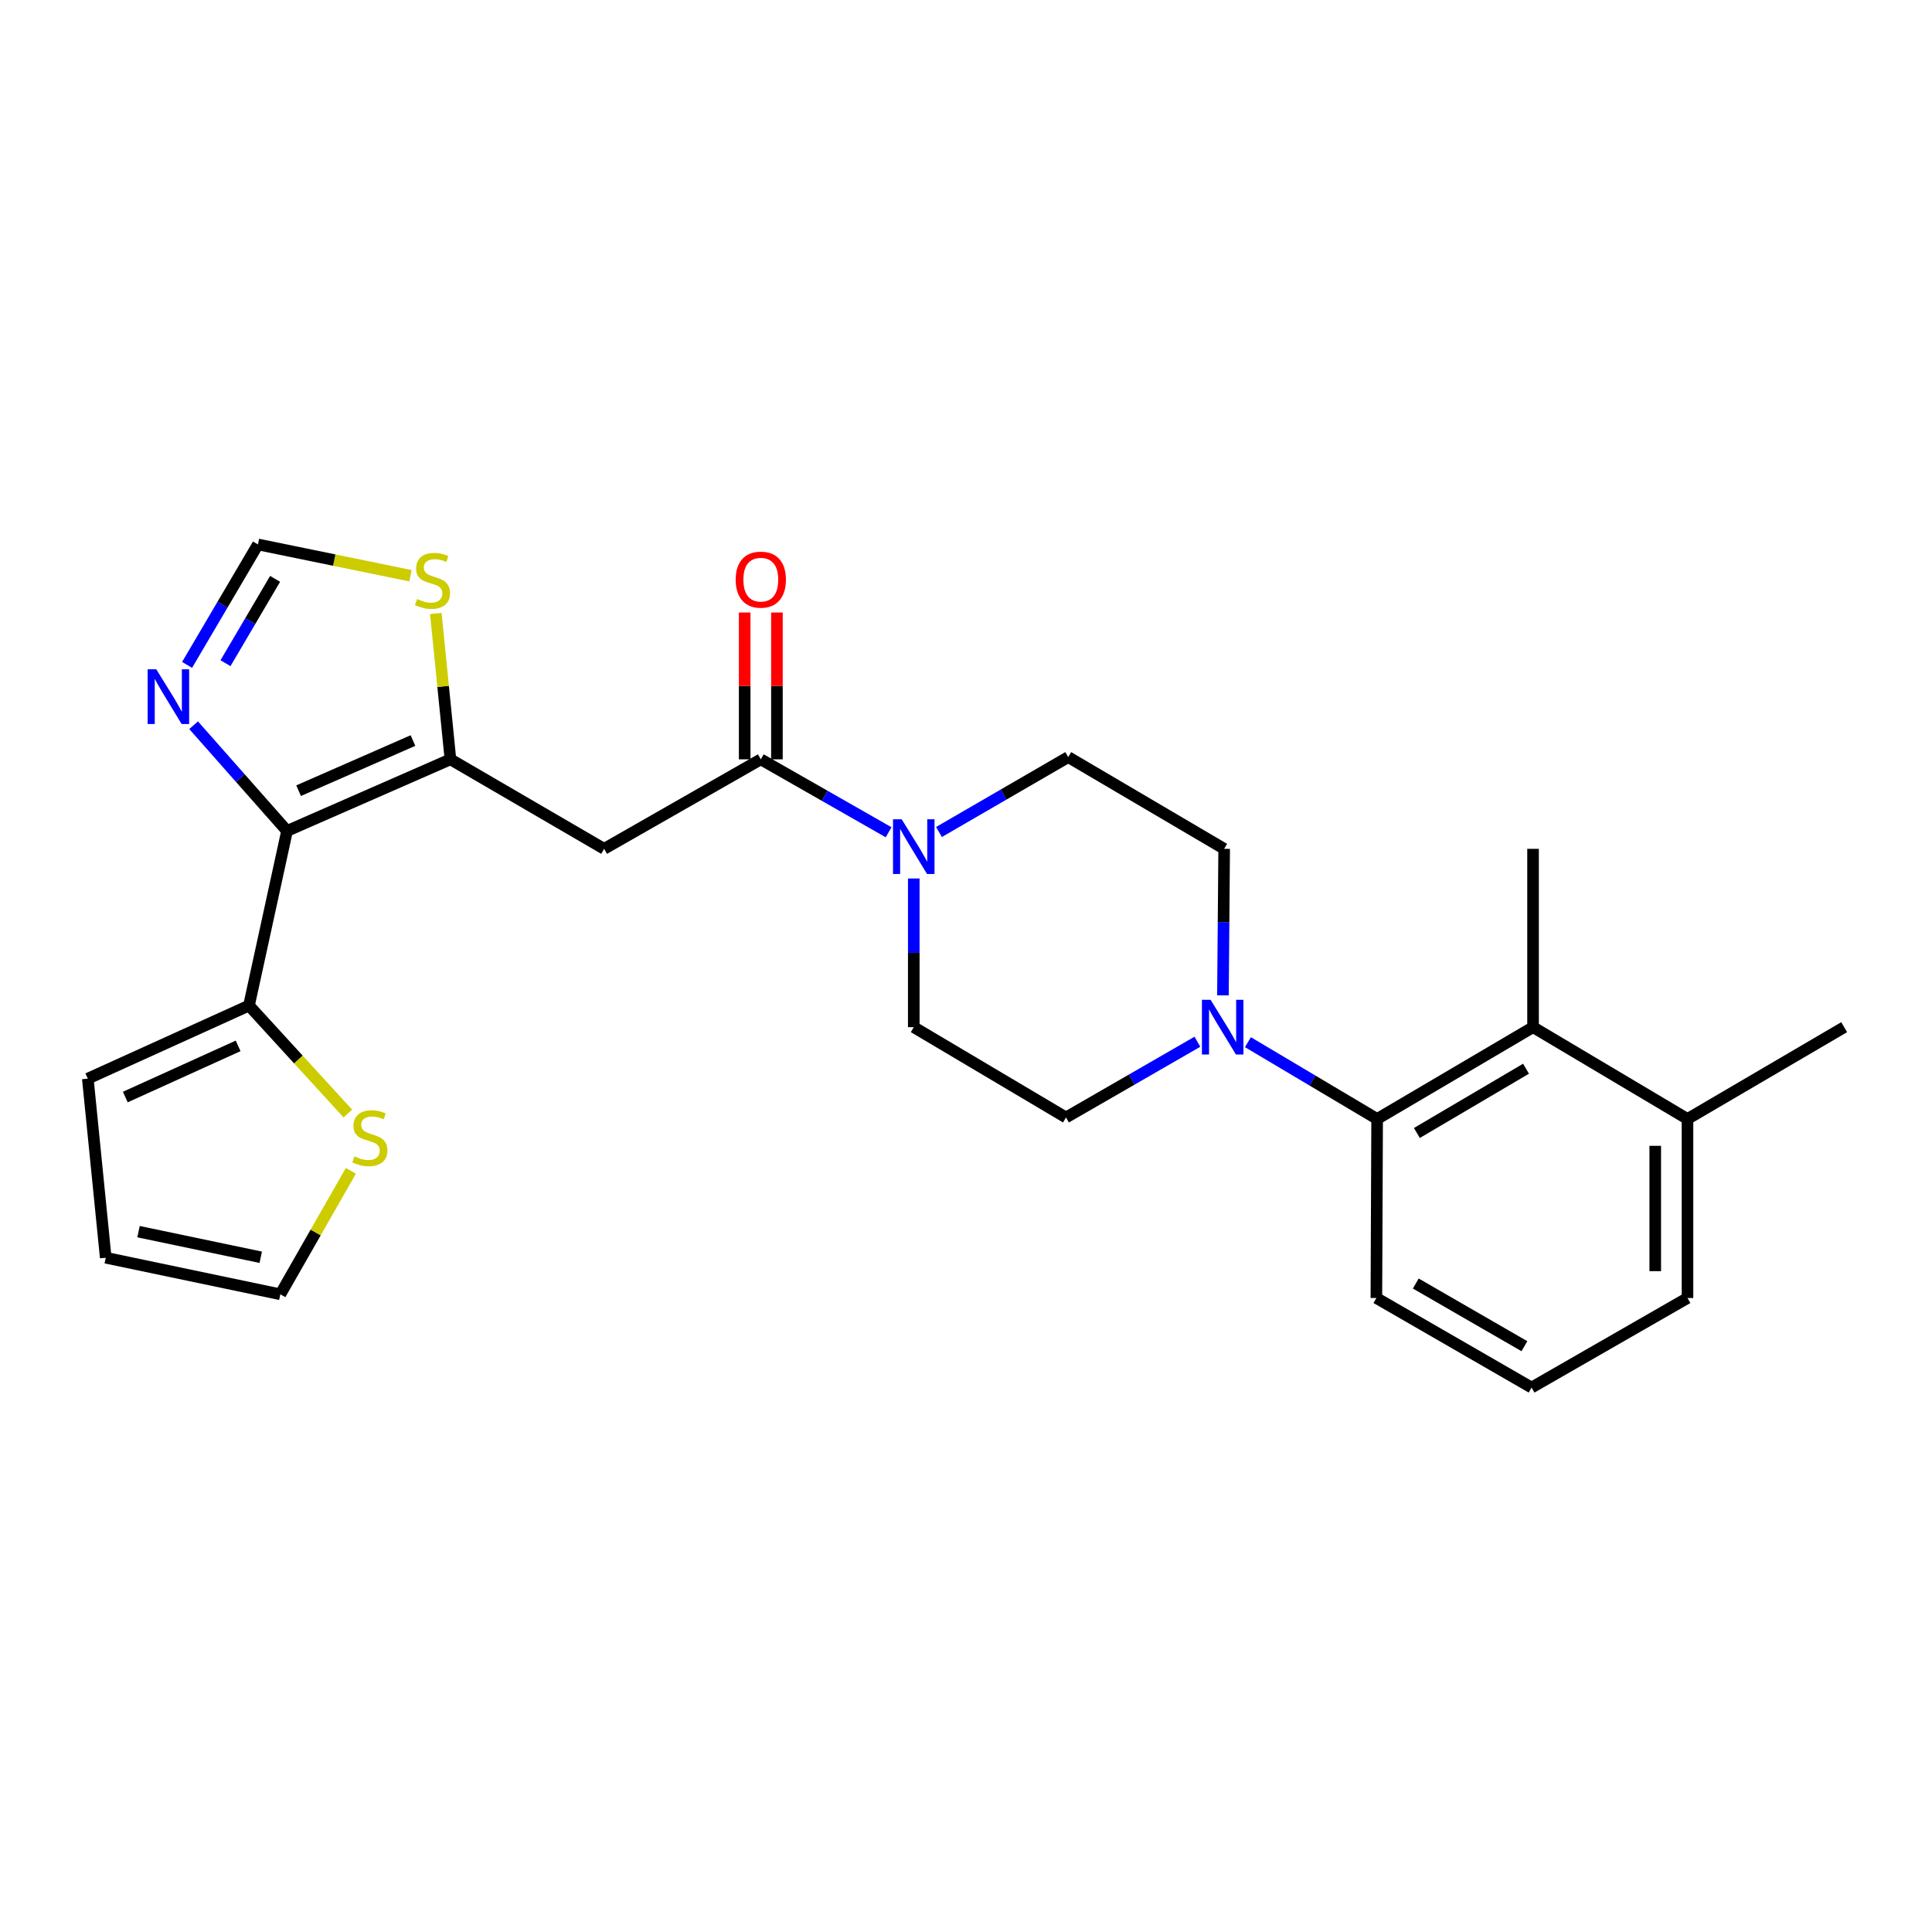 <?xml version='1.0' encoding='iso-8859-1'?>
<svg version='1.1' baseProfile='full'
              xmlns='http://www.w3.org/2000/svg'
                      xmlns:rdkit='http://www.rdkit.org/xml'
                      xmlns:xlink='http://www.w3.org/1999/xlink'
                  xml:space='preserve'
width='1000px' height='1000px' viewBox='0 0 1000 1000'>
<!-- END OF HEADER -->
<rect style='opacity:1.0;fill:#FFFFFF;stroke:none' width='1000' height='1000' x='0' y='0'> </rect>
<path class='bond-0' d='M 148.568,430.096 L 233.14,393.03' style='fill:none;fill-rule:evenodd;stroke:#000000;stroke-width:6px;stroke-linecap:butt;stroke-linejoin:miter;stroke-opacity:1' />
<path class='bond-0' d='M 154.555,409.251 L 213.755,383.305' style='fill:none;fill-rule:evenodd;stroke:#000000;stroke-width:6px;stroke-linecap:butt;stroke-linejoin:miter;stroke-opacity:1' />
<path class='bond-5' d='M 148.568,430.096 L 124.391,402.736' style='fill:none;fill-rule:evenodd;stroke:#000000;stroke-width:6px;stroke-linecap:butt;stroke-linejoin:miter;stroke-opacity:1' />
<path class='bond-5' d='M 124.391,402.736 L 100.215,375.377' style='fill:none;fill-rule:evenodd;stroke:#0000FF;stroke-width:6px;stroke-linecap:butt;stroke-linejoin:miter;stroke-opacity:1' />
<path class='bond-6' d='M 148.568,430.096 L 128.876,520.471' style='fill:none;fill-rule:evenodd;stroke:#000000;stroke-width:6px;stroke-linecap:butt;stroke-linejoin:miter;stroke-opacity:1' />
<path class='bond-1' d='M 233.14,393.03 L 312.695,439.357' style='fill:none;fill-rule:evenodd;stroke:#000000;stroke-width:6px;stroke-linecap:butt;stroke-linejoin:miter;stroke-opacity:1' />
<path class='bond-9' d='M 233.14,393.03 L 229.361,355.288' style='fill:none;fill-rule:evenodd;stroke:#000000;stroke-width:6px;stroke-linecap:butt;stroke-linejoin:miter;stroke-opacity:1' />
<path class='bond-9' d='M 229.361,355.288 L 225.582,317.546' style='fill:none;fill-rule:evenodd;stroke:#CCCC00;stroke-width:6px;stroke-linecap:butt;stroke-linejoin:miter;stroke-opacity:1' />
<path class='bond-2' d='M 312.695,439.357 L 393.79,393.03' style='fill:none;fill-rule:evenodd;stroke:#000000;stroke-width:6px;stroke-linecap:butt;stroke-linejoin:miter;stroke-opacity:1' />
<path class='bond-3' d='M 393.79,393.03 L 426.868,411.904' style='fill:none;fill-rule:evenodd;stroke:#000000;stroke-width:6px;stroke-linecap:butt;stroke-linejoin:miter;stroke-opacity:1' />
<path class='bond-3' d='M 426.868,411.904 L 459.946,430.779' style='fill:none;fill-rule:evenodd;stroke:#0000FF;stroke-width:6px;stroke-linecap:butt;stroke-linejoin:miter;stroke-opacity:1' />
<path class='bond-16' d='M 402.134,393.03 L 402.134,355.032' style='fill:none;fill-rule:evenodd;stroke:#000000;stroke-width:6px;stroke-linecap:butt;stroke-linejoin:miter;stroke-opacity:1' />
<path class='bond-16' d='M 402.134,355.032 L 402.134,317.034' style='fill:none;fill-rule:evenodd;stroke:#FF0000;stroke-width:6px;stroke-linecap:butt;stroke-linejoin:miter;stroke-opacity:1' />
<path class='bond-16' d='M 385.446,393.03 L 385.446,355.032' style='fill:none;fill-rule:evenodd;stroke:#000000;stroke-width:6px;stroke-linecap:butt;stroke-linejoin:miter;stroke-opacity:1' />
<path class='bond-16' d='M 385.446,355.032 L 385.446,317.034' style='fill:none;fill-rule:evenodd;stroke:#FF0000;stroke-width:6px;stroke-linecap:butt;stroke-linejoin:miter;stroke-opacity:1' />
<path class='bond-12' d='M 472.965,454.704 L 472.965,493.183' style='fill:none;fill-rule:evenodd;stroke:#0000FF;stroke-width:6px;stroke-linecap:butt;stroke-linejoin:miter;stroke-opacity:1' />
<path class='bond-12' d='M 472.965,493.183 L 472.965,531.661' style='fill:none;fill-rule:evenodd;stroke:#000000;stroke-width:6px;stroke-linecap:butt;stroke-linejoin:miter;stroke-opacity:1' />
<path class='bond-13' d='M 486.015,430.644 L 519.463,411.257' style='fill:none;fill-rule:evenodd;stroke:#0000FF;stroke-width:6px;stroke-linecap:butt;stroke-linejoin:miter;stroke-opacity:1' />
<path class='bond-13' d='M 519.463,411.257 L 552.91,391.871' style='fill:none;fill-rule:evenodd;stroke:#000000;stroke-width:6px;stroke-linecap:butt;stroke-linejoin:miter;stroke-opacity:1' />
<path class='bond-4' d='M 632.993,515.193 L 633.309,477.275' style='fill:none;fill-rule:evenodd;stroke:#0000FF;stroke-width:6px;stroke-linecap:butt;stroke-linejoin:miter;stroke-opacity:1' />
<path class='bond-4' d='M 633.309,477.275 L 633.625,439.357' style='fill:none;fill-rule:evenodd;stroke:#000000;stroke-width:6px;stroke-linecap:butt;stroke-linejoin:miter;stroke-opacity:1' />
<path class='bond-7' d='M 645.92,539.426 L 679.36,559.301' style='fill:none;fill-rule:evenodd;stroke:#0000FF;stroke-width:6px;stroke-linecap:butt;stroke-linejoin:miter;stroke-opacity:1' />
<path class='bond-7' d='M 679.36,559.301 L 712.8,579.176' style='fill:none;fill-rule:evenodd;stroke:#000000;stroke-width:6px;stroke-linecap:butt;stroke-linejoin:miter;stroke-opacity:1' />
<path class='bond-28' d='M 619.775,539.2 L 585.763,558.803' style='fill:none;fill-rule:evenodd;stroke:#0000FF;stroke-width:6px;stroke-linecap:butt;stroke-linejoin:miter;stroke-opacity:1' />
<path class='bond-28' d='M 585.763,558.803 L 551.752,578.406' style='fill:none;fill-rule:evenodd;stroke:#000000;stroke-width:6px;stroke-linecap:butt;stroke-linejoin:miter;stroke-opacity:1' />
<path class='bond-10' d='M 96.831,344.154 L 115.171,312.979' style='fill:none;fill-rule:evenodd;stroke:#0000FF;stroke-width:6px;stroke-linecap:butt;stroke-linejoin:miter;stroke-opacity:1' />
<path class='bond-10' d='M 115.171,312.979 L 133.512,281.804' style='fill:none;fill-rule:evenodd;stroke:#000000;stroke-width:6px;stroke-linecap:butt;stroke-linejoin:miter;stroke-opacity:1' />
<path class='bond-10' d='M 116.717,343.263 L 129.555,321.441' style='fill:none;fill-rule:evenodd;stroke:#0000FF;stroke-width:6px;stroke-linecap:butt;stroke-linejoin:miter;stroke-opacity:1' />
<path class='bond-10' d='M 129.555,321.441 L 142.393,299.618' style='fill:none;fill-rule:evenodd;stroke:#000000;stroke-width:6px;stroke-linecap:butt;stroke-linejoin:miter;stroke-opacity:1' />
<path class='bond-11' d='M 128.876,520.471 L 154.459,548.419' style='fill:none;fill-rule:evenodd;stroke:#000000;stroke-width:6px;stroke-linecap:butt;stroke-linejoin:miter;stroke-opacity:1' />
<path class='bond-11' d='M 154.459,548.419 L 180.042,576.367' style='fill:none;fill-rule:evenodd;stroke:#CCCC00;stroke-width:6px;stroke-linecap:butt;stroke-linejoin:miter;stroke-opacity:1' />
<path class='bond-17' d='M 128.876,520.471 L 45.455,558.306' style='fill:none;fill-rule:evenodd;stroke:#000000;stroke-width:6px;stroke-linecap:butt;stroke-linejoin:miter;stroke-opacity:1' />
<path class='bond-17' d='M 123.256,541.344 L 64.861,567.829' style='fill:none;fill-rule:evenodd;stroke:#000000;stroke-width:6px;stroke-linecap:butt;stroke-linejoin:miter;stroke-opacity:1' />
<path class='bond-8' d='M 712.8,579.176 L 793.506,531.661' style='fill:none;fill-rule:evenodd;stroke:#000000;stroke-width:6px;stroke-linecap:butt;stroke-linejoin:miter;stroke-opacity:1' />
<path class='bond-8' d='M 733.373,586.429 L 789.867,553.169' style='fill:none;fill-rule:evenodd;stroke:#000000;stroke-width:6px;stroke-linecap:butt;stroke-linejoin:miter;stroke-opacity:1' />
<path class='bond-21' d='M 712.8,579.176 L 712.411,671.85' style='fill:none;fill-rule:evenodd;stroke:#000000;stroke-width:6px;stroke-linecap:butt;stroke-linejoin:miter;stroke-opacity:1' />
<path class='bond-19' d='M 793.506,531.661 L 873.442,579.176' style='fill:none;fill-rule:evenodd;stroke:#000000;stroke-width:6px;stroke-linecap:butt;stroke-linejoin:miter;stroke-opacity:1' />
<path class='bond-22' d='M 793.506,531.661 L 793.506,439.357' style='fill:none;fill-rule:evenodd;stroke:#000000;stroke-width:6px;stroke-linecap:butt;stroke-linejoin:miter;stroke-opacity:1' />
<path class='bond-26' d='M 212.473,298.001 L 172.993,289.902' style='fill:none;fill-rule:evenodd;stroke:#CCCC00;stroke-width:6px;stroke-linecap:butt;stroke-linejoin:miter;stroke-opacity:1' />
<path class='bond-26' d='M 172.993,289.902 L 133.512,281.804' style='fill:none;fill-rule:evenodd;stroke:#000000;stroke-width:6px;stroke-linecap:butt;stroke-linejoin:miter;stroke-opacity:1' />
<path class='bond-18' d='M 181.603,606.033 L 163.352,637.982' style='fill:none;fill-rule:evenodd;stroke:#CCCC00;stroke-width:6px;stroke-linecap:butt;stroke-linejoin:miter;stroke-opacity:1' />
<path class='bond-18' d='M 163.352,637.982 L 145.101,669.931' style='fill:none;fill-rule:evenodd;stroke:#000000;stroke-width:6px;stroke-linecap:butt;stroke-linejoin:miter;stroke-opacity:1' />
<path class='bond-15' d='M 472.965,531.661 L 551.752,578.406' style='fill:none;fill-rule:evenodd;stroke:#000000;stroke-width:6px;stroke-linecap:butt;stroke-linejoin:miter;stroke-opacity:1' />
<path class='bond-14' d='M 552.91,391.871 L 633.625,439.357' style='fill:none;fill-rule:evenodd;stroke:#000000;stroke-width:6px;stroke-linecap:butt;stroke-linejoin:miter;stroke-opacity:1' />
<path class='bond-20' d='M 45.455,558.306 L 54.726,650.999' style='fill:none;fill-rule:evenodd;stroke:#000000;stroke-width:6px;stroke-linecap:butt;stroke-linejoin:miter;stroke-opacity:1' />
<path class='bond-27' d='M 145.101,669.931 L 54.726,650.999' style='fill:none;fill-rule:evenodd;stroke:#000000;stroke-width:6px;stroke-linecap:butt;stroke-linejoin:miter;stroke-opacity:1' />
<path class='bond-27' d='M 134.966,650.757 L 71.704,637.505' style='fill:none;fill-rule:evenodd;stroke:#000000;stroke-width:6px;stroke-linecap:butt;stroke-linejoin:miter;stroke-opacity:1' />
<path class='bond-25' d='M 873.442,579.176 L 954.545,531.661' style='fill:none;fill-rule:evenodd;stroke:#000000;stroke-width:6px;stroke-linecap:butt;stroke-linejoin:miter;stroke-opacity:1' />
<path class='bond-29' d='M 873.442,579.176 L 873.442,671.85' style='fill:none;fill-rule:evenodd;stroke:#000000;stroke-width:6px;stroke-linecap:butt;stroke-linejoin:miter;stroke-opacity:1' />
<path class='bond-29' d='M 856.753,593.077 L 856.753,657.949' style='fill:none;fill-rule:evenodd;stroke:#000000;stroke-width:6px;stroke-linecap:butt;stroke-linejoin:miter;stroke-opacity:1' />
<path class='bond-23' d='M 712.411,671.85 L 792.746,718.196' style='fill:none;fill-rule:evenodd;stroke:#000000;stroke-width:6px;stroke-linecap:butt;stroke-linejoin:miter;stroke-opacity:1' />
<path class='bond-23' d='M 732.801,664.347 L 789.035,696.789' style='fill:none;fill-rule:evenodd;stroke:#000000;stroke-width:6px;stroke-linecap:butt;stroke-linejoin:miter;stroke-opacity:1' />
<path class='bond-24' d='M 792.746,718.196 L 873.442,671.85' style='fill:none;fill-rule:evenodd;stroke:#000000;stroke-width:6px;stroke-linecap:butt;stroke-linejoin:miter;stroke-opacity:1' />
<path  class='atom-4' d='M 466.705 424.048
L 475.985 439.048
Q 476.905 440.528, 478.385 443.208
Q 479.865 445.888, 479.945 446.048
L 479.945 424.048
L 483.705 424.048
L 483.705 452.368
L 479.825 452.368
L 469.865 435.968
Q 468.705 434.048, 467.465 431.848
Q 466.265 429.648, 465.905 428.968
L 465.905 452.368
L 462.225 452.368
L 462.225 424.048
L 466.705 424.048
' fill='#0000FF'/>
<path  class='atom-5' d='M 626.595 517.501
L 635.875 532.501
Q 636.795 533.981, 638.275 536.661
Q 639.755 539.341, 639.835 539.501
L 639.835 517.501
L 643.595 517.501
L 643.595 545.821
L 639.715 545.821
L 629.755 529.421
Q 628.595 527.501, 627.355 525.301
Q 626.155 523.101, 625.795 522.421
L 625.795 545.821
L 622.115 545.821
L 622.115 517.501
L 626.595 517.501
' fill='#0000FF'/>
<path  class='atom-6' d='M 80.896 346.439
L 90.176 361.439
Q 91.096 362.919, 92.576 365.599
Q 94.056 368.279, 94.136 368.439
L 94.136 346.439
L 97.896 346.439
L 97.896 374.759
L 94.016 374.759
L 84.056 358.359
Q 82.896 356.439, 81.656 354.239
Q 80.456 352.039, 80.096 351.359
L 80.096 374.759
L 76.416 374.759
L 76.416 346.439
L 80.896 346.439
' fill='#0000FF'/>
<path  class='atom-10' d='M 215.859 310.057
Q 216.179 310.177, 217.499 310.737
Q 218.819 311.297, 220.259 311.657
Q 221.739 311.977, 223.179 311.977
Q 225.859 311.977, 227.419 310.697
Q 228.979 309.377, 228.979 307.097
Q 228.979 305.537, 228.179 304.577
Q 227.419 303.617, 226.219 303.097
Q 225.019 302.577, 223.019 301.977
Q 220.499 301.217, 218.979 300.497
Q 217.499 299.777, 216.419 298.257
Q 215.379 296.737, 215.379 294.177
Q 215.379 290.617, 217.779 288.417
Q 220.219 286.217, 225.019 286.217
Q 228.299 286.217, 232.019 287.777
L 231.099 290.857
Q 227.699 289.457, 225.139 289.457
Q 222.379 289.457, 220.859 290.617
Q 219.339 291.737, 219.379 293.697
Q 219.379 295.217, 220.139 296.137
Q 220.939 297.057, 222.059 297.577
Q 223.219 298.097, 225.139 298.697
Q 227.699 299.497, 229.219 300.297
Q 230.739 301.097, 231.819 302.737
Q 232.939 304.337, 232.939 307.097
Q 232.939 311.017, 230.299 313.137
Q 227.699 315.217, 223.339 315.217
Q 220.819 315.217, 218.899 314.657
Q 217.019 314.137, 214.779 313.217
L 215.859 310.057
' fill='#CCCC00'/>
<path  class='atom-12' d='M 183.438 598.538
Q 183.758 598.658, 185.078 599.218
Q 186.398 599.778, 187.838 600.138
Q 189.318 600.458, 190.758 600.458
Q 193.438 600.458, 194.998 599.178
Q 196.558 597.858, 196.558 595.578
Q 196.558 594.018, 195.758 593.058
Q 194.998 592.098, 193.798 591.578
Q 192.598 591.058, 190.598 590.458
Q 188.078 589.698, 186.558 588.978
Q 185.078 588.258, 183.998 586.738
Q 182.958 585.218, 182.958 582.658
Q 182.958 579.098, 185.358 576.898
Q 187.798 574.698, 192.598 574.698
Q 195.878 574.698, 199.598 576.258
L 198.678 579.338
Q 195.278 577.938, 192.718 577.938
Q 189.958 577.938, 188.438 579.098
Q 186.918 580.218, 186.958 582.178
Q 186.958 583.698, 187.718 584.618
Q 188.518 585.538, 189.638 586.058
Q 190.798 586.578, 192.718 587.178
Q 195.278 587.978, 196.798 588.778
Q 198.318 589.578, 199.398 591.218
Q 200.518 592.818, 200.518 595.578
Q 200.518 599.498, 197.878 601.618
Q 195.278 603.698, 190.918 603.698
Q 188.398 603.698, 186.478 603.138
Q 184.598 602.618, 182.358 601.698
L 183.438 598.538
' fill='#CCCC00'/>
<path  class='atom-17' d='M 380.79 300.027
Q 380.79 293.227, 384.15 289.427
Q 387.51 285.627, 393.79 285.627
Q 400.07 285.627, 403.43 289.427
Q 406.79 293.227, 406.79 300.027
Q 406.79 306.907, 403.39 310.827
Q 399.99 314.707, 393.79 314.707
Q 387.55 314.707, 384.15 310.827
Q 380.79 306.947, 380.79 300.027
M 393.79 311.507
Q 398.11 311.507, 400.43 308.627
Q 402.79 305.707, 402.79 300.027
Q 402.79 294.467, 400.43 291.667
Q 398.11 288.827, 393.79 288.827
Q 389.47 288.827, 387.11 291.627
Q 384.79 294.427, 384.79 300.027
Q 384.79 305.747, 387.11 308.627
Q 389.47 311.507, 393.79 311.507
' fill='#FF0000'/>
</svg>
